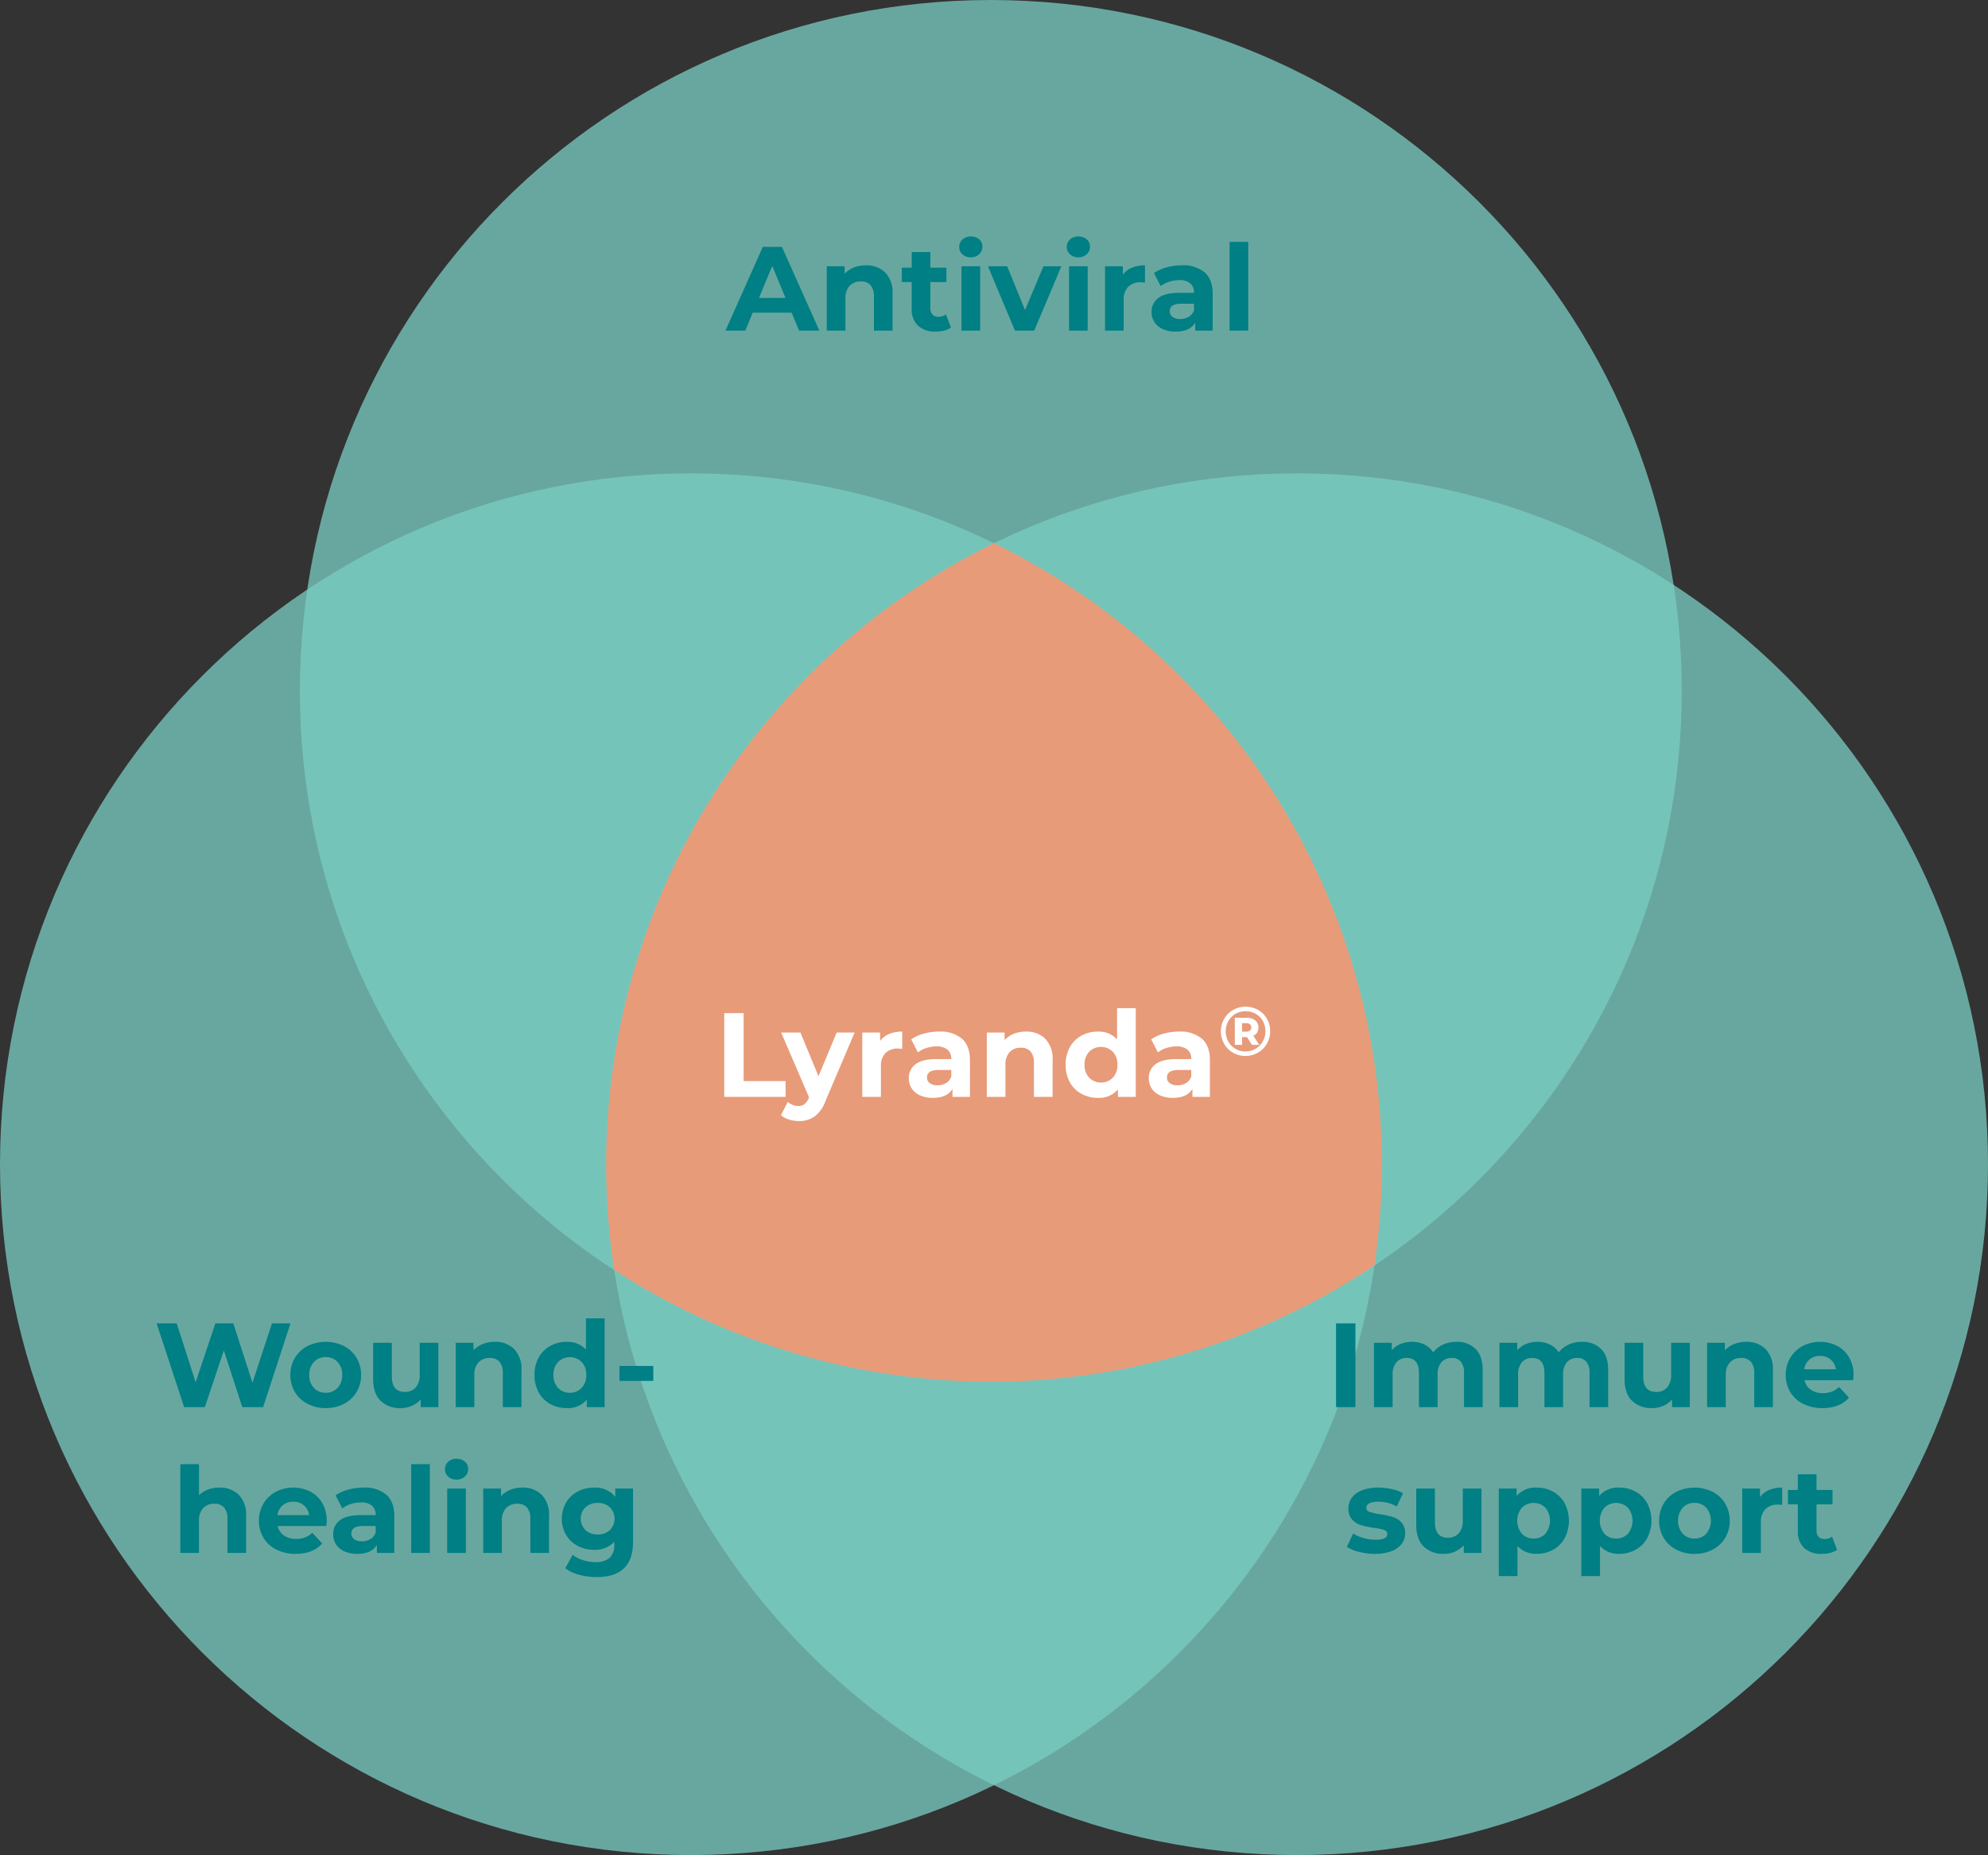 <svg xmlns="http://www.w3.org/2000/svg" xmlns:xlink="http://www.w3.org/1999/xlink" width="531.796" height="496.288" viewBox="0 0 531.796 496.288"><rect x="0" y="0" width="531.796" height="496.288" fill="#333333" stroke="none"/><defs><clipPath id="a"><rect width="531.796" height="496.288" fill="none"></rect></clipPath><clipPath id="c"><rect width="369.65" height="369.65" fill="none"></rect></clipPath><clipPath id="e"><rect width="369.651" height="369.65" fill="none"></rect></clipPath></defs><g transform="translate(-146.204 -921.548)"><g transform="translate(146.204 921.548)"><g clip-path="url(#a)"><g clip-path="url(#a)"><g transform="translate(0 126.638)" opacity="0.75"><g clip-path="url(#c)"><path d="M369.65,243.357c0,102.075-82.75,184.825-184.825,184.825S0,345.432,0,243.357,82.75,58.532,184.825,58.532,369.65,141.282,369.65,243.357" transform="translate(0 -58.532)" fill="#7acdc3"></path></g></g><g transform="translate(80.22)" opacity="0.75"><g clip-path="url(#c)"><path d="M406.728,184.825c0,102.075-82.75,184.825-184.825,184.825S37.078,286.9,37.078,184.825,119.828,0,221.9,0,406.728,82.75,406.728,184.825" transform="translate(-37.077)" fill="#7acdc3"></path></g></g><g transform="translate(162.145 126.638)" opacity="0.75"><g clip-path="url(#e)"><path d="M444.595,243.357c0,102.075-82.752,184.825-184.827,184.825S74.943,345.432,74.943,243.357,157.7,58.532,259.768,58.532s184.827,82.75,184.827,184.825" transform="translate(-74.944 -58.532)" fill="#7acdc3"></path></g></g><path d="M178.7,67.179A185.08,185.08,0,0,0,77.1,261.58a184.747,184.747,0,0,0,203.356-1.2,186.362,186.362,0,0,0,1.995-27.088A184.817,184.817,0,0,0,178.7,67.179" transform="translate(87.202 78.167)" fill="#e79b79"></path></g></g></g><path d="M69.964,26.2h-10.4L57.58,31H52.268L62.252,8.6h5.12L77.388,31h-5.44Zm-1.632-3.936L64.78,13.688l-3.552,8.576Zm21.5-8.736A7.085,7.085,0,0,1,95,15.448a7.614,7.614,0,0,1,1.968,5.7V31H91.98V21.912a4.488,4.488,0,0,0-.9-3.056,3.286,3.286,0,0,0-2.592-1.008,3.973,3.973,0,0,0-3.008,1.168,4.836,4.836,0,0,0-1.12,3.472V31H79.372V13.784H84.14V15.8A6.62,6.62,0,0,1,86.6,14.12,8.585,8.585,0,0,1,89.836,13.528Zm22.752,16.64a5.131,5.131,0,0,1-1.808.816,9.141,9.141,0,0,1-2.256.272,6.7,6.7,0,0,1-4.752-1.568,6,6,0,0,1-1.68-4.608V18.008H99.436v-3.84h2.656V9.976h4.992v4.192h4.288v3.84h-4.288v7.008a2.35,2.35,0,0,0,.56,1.68,2.076,2.076,0,0,0,1.584.592,3.208,3.208,0,0,0,2.016-.64ZM115.4,13.784H120.4V31H115.4Zm2.5-2.4a3.166,3.166,0,0,1-2.24-.8A2.6,2.6,0,0,1,114.8,8.6a2.6,2.6,0,0,1,.864-1.984,3.166,3.166,0,0,1,2.24-.8,3.246,3.246,0,0,1,2.24.768A2.462,2.462,0,0,1,121,8.5a2.717,2.717,0,0,1-.864,2.064A3.13,3.13,0,0,1,117.9,11.384Zm24.224,2.4L134.86,31h-5.152l-7.232-17.216h5.152L132.4,25.5l4.928-11.712Zm2.048,0h4.992V31h-4.992Zm2.5-2.4a3.166,3.166,0,0,1-2.24-.8,2.6,2.6,0,0,1-.864-1.984,2.6,2.6,0,0,1,.864-1.984,3.166,3.166,0,0,1,2.24-.8,3.246,3.246,0,0,1,2.24.768,2.462,2.462,0,0,1,.864,1.92,2.717,2.717,0,0,1-.864,2.064A3.13,3.13,0,0,1,146.668,11.384Zm11.9,4.672a5.551,5.551,0,0,1,2.416-1.888,8.967,8.967,0,0,1,3.5-.64v4.608q-.832-.064-1.12-.064a4.576,4.576,0,0,0-3.36,1.2,4.85,4.85,0,0,0-1.216,3.6V31H153.8V13.784h4.768Zm15.744-2.528a8.96,8.96,0,0,1,6.144,1.9q2.144,1.9,2.144,5.744V31h-4.672V28.856q-1.408,2.4-5.248,2.4a8.145,8.145,0,0,1-3.44-.672,5.13,5.13,0,0,1-2.224-1.856,4.831,4.831,0,0,1-.768-2.688,4.486,4.486,0,0,1,1.808-3.776q1.808-1.376,5.584-1.376h3.968a3.181,3.181,0,0,0-.992-2.512,4.369,4.369,0,0,0-2.976-.88,8.689,8.689,0,0,0-2.7.432,7.154,7.154,0,0,0-2.256,1.168l-1.792-3.488a10.812,10.812,0,0,1,3.376-1.536A15.123,15.123,0,0,1,174.316,13.528ZM173.932,27.9A4.348,4.348,0,0,0,176.2,27.3a3.239,3.239,0,0,0,1.408-1.744V23.8h-3.424q-3.072,0-3.072,2.016a1.8,1.8,0,0,0,.752,1.52A3.387,3.387,0,0,0,173.932,27.9Zm13.184-20.64h4.992V31h-4.992Z" transform="translate(288 979)" fill="#007f85"></path><path d="M27.6,8.6h5.184V31H27.6Zm32.192,4.928a6.94,6.94,0,0,1,5.136,1.9q1.9,1.9,1.9,5.712V31H61.84V21.912a4.664,4.664,0,0,0-.848-3.056,2.982,2.982,0,0,0-2.416-1.008,3.56,3.56,0,0,0-2.784,1.136,4.9,4.9,0,0,0-1.024,3.376V31H49.776V21.912q0-4.064-3.264-4.064a3.522,3.522,0,0,0-2.752,1.136,4.9,4.9,0,0,0-1.024,3.376V31H37.744V13.784h4.768v1.984A6.3,6.3,0,0,1,44.864,14.1a7.916,7.916,0,0,1,3.056-.576,7.4,7.4,0,0,1,3.3.72,5.837,5.837,0,0,1,2.368,2.1,7.062,7.062,0,0,1,2.672-2.08A8.43,8.43,0,0,1,59.792,13.528Zm33.568,0a6.94,6.94,0,0,1,5.136,1.9q1.9,1.9,1.9,5.712V31H95.408V21.912a4.664,4.664,0,0,0-.848-3.056,2.982,2.982,0,0,0-2.416-1.008,3.56,3.56,0,0,0-2.784,1.136,4.9,4.9,0,0,0-1.024,3.376V31H83.344V21.912q0-4.064-3.264-4.064a3.522,3.522,0,0,0-2.752,1.136A4.9,4.9,0,0,0,76.3,22.36V31H71.312V13.784H76.08v1.984A6.3,6.3,0,0,1,78.432,14.1a7.916,7.916,0,0,1,3.056-.576,7.4,7.4,0,0,1,3.3.72,5.837,5.837,0,0,1,2.368,2.1,7.062,7.062,0,0,1,2.672-2.08A8.43,8.43,0,0,1,93.36,13.528Zm28.864.256V31h-4.736V28.952a6.621,6.621,0,0,1-2.368,1.712,7.449,7.449,0,0,1-2.976.592,7.332,7.332,0,0,1-5.376-1.952q-1.984-1.952-1.984-5.792V13.784h4.992v8.992q0,4.16,3.488,4.16a3.75,3.75,0,0,0,2.88-1.168,4.928,4.928,0,0,0,1.088-3.472V13.784Zm15.1-.256a7.085,7.085,0,0,1,5.168,1.92,7.614,7.614,0,0,1,1.968,5.7V31h-4.992V21.912a4.488,4.488,0,0,0-.9-3.056,3.286,3.286,0,0,0-2.592-1.008,3.973,3.973,0,0,0-3.008,1.168,4.836,4.836,0,0,0-1.12,3.472V31h-4.992V13.784h4.768V15.8a6.62,6.62,0,0,1,2.464-1.68A8.585,8.585,0,0,1,137.328,13.528Zm28.7,8.928q0,.1-.1,1.344H152.912a4.056,4.056,0,0,0,1.664,2.528,5.511,5.511,0,0,0,3.264.928,6.609,6.609,0,0,0,2.384-.4,5.774,5.774,0,0,0,1.936-1.264l2.656,2.88q-2.432,2.784-7.1,2.784a11.238,11.238,0,0,1-5.152-1.136,8.327,8.327,0,0,1-3.456-3.152,8.685,8.685,0,0,1-1.216-4.576,8.8,8.8,0,0,1,1.2-4.56,8.407,8.407,0,0,1,3.3-3.168,10.2,10.2,0,0,1,9.264-.048,7.941,7.941,0,0,1,3.216,3.12A9.3,9.3,0,0,1,166.032,22.456ZM157.1,17.3a4.3,4.3,0,0,0-2.848.96,4.087,4.087,0,0,0-1.408,2.624h8.48a4.128,4.128,0,0,0-1.408-2.608A4.208,4.208,0,0,0,157.1,17.3ZM37.952,70.256a16.724,16.724,0,0,1-4.192-.528A10.952,10.952,0,0,1,30.5,68.4l1.664-3.584a10.473,10.473,0,0,0,2.784,1.2,11.668,11.668,0,0,0,3.2.464q3.168,0,3.168-1.568a1.11,1.11,0,0,0-.864-1.056,12.8,12.8,0,0,0-2.656-.544,25.623,25.623,0,0,1-3.488-.736A5.412,5.412,0,0,1,31.92,61.1,4.186,4.186,0,0,1,30.912,58.1a4.712,4.712,0,0,1,.944-2.9,6.076,6.076,0,0,1,2.752-1.968,11.754,11.754,0,0,1,4.272-.7,16.766,16.766,0,0,1,3.632.4,10.152,10.152,0,0,1,2.992,1.1L43.84,57.584a9.934,9.934,0,0,0-4.96-1.28,5.047,5.047,0,0,0-2.4.448,1.317,1.317,0,0,0-.8,1.152,1.144,1.144,0,0,0,.864,1.12,15.3,15.3,0,0,0,2.752.608,29.459,29.459,0,0,1,3.456.752,5.192,5.192,0,0,1,2.336,1.456,4.132,4.132,0,0,1,.992,2.944,4.546,4.546,0,0,1-.96,2.848,6.128,6.128,0,0,1-2.8,1.936A12.475,12.475,0,0,1,37.952,70.256ZM66.5,52.784V70H61.76V67.952a6.621,6.621,0,0,1-2.368,1.712,7.45,7.45,0,0,1-2.976.592A7.332,7.332,0,0,1,51.04,68.3q-1.984-1.952-1.984-5.792V52.784h4.992v8.992q0,4.16,3.488,4.16a3.75,3.75,0,0,0,2.88-1.168A4.928,4.928,0,0,0,61.5,61.3V52.784Zm14.816-.256a8.774,8.774,0,0,1,4.368,1.1,7.927,7.927,0,0,1,3.088,3.1,10.238,10.238,0,0,1,0,9.312,7.927,7.927,0,0,1-3.088,3.1,8.774,8.774,0,0,1-4.368,1.1,6.649,6.649,0,0,1-5.184-2.08v8.032H71.136V52.784H75.9v1.984A6.621,6.621,0,0,1,81.312,52.528ZM80.448,66.16a4.158,4.158,0,0,0,3.152-1.3,5.508,5.508,0,0,0,0-6.944,4.481,4.481,0,0,0-6.3,0,5.508,5.508,0,0,0,0,6.944A4.158,4.158,0,0,0,80.448,66.16Zm22.944-13.632a8.774,8.774,0,0,1,4.368,1.1,7.927,7.927,0,0,1,3.088,3.1,10.238,10.238,0,0,1,0,9.312,7.927,7.927,0,0,1-3.088,3.1,8.774,8.774,0,0,1-4.368,1.1,6.649,6.649,0,0,1-5.184-2.08v8.032H93.216V52.784h4.768v1.984A6.621,6.621,0,0,1,103.392,52.528Zm-.864,13.632a4.158,4.158,0,0,0,3.152-1.3,5.508,5.508,0,0,0,0-6.944,4.481,4.481,0,0,0-6.3,0,5.508,5.508,0,0,0,0,6.944A4.158,4.158,0,0,0,102.528,66.16Zm20.96,4.1a10.323,10.323,0,0,1-4.88-1.136,8.445,8.445,0,0,1-3.376-3.152,9.218,9.218,0,0,1,0-9.152,8.445,8.445,0,0,1,3.376-3.152,11.015,11.015,0,0,1,9.744,0,8.471,8.471,0,0,1,3.36,3.152,9.218,9.218,0,0,1,0,9.152,8.471,8.471,0,0,1-3.36,3.152A10.228,10.228,0,0,1,123.488,70.256Zm0-4.1a4.158,4.158,0,0,0,3.152-1.3,5.508,5.508,0,0,0,0-6.944,4.158,4.158,0,0,0-3.152-1.3,4.209,4.209,0,0,0-3.168,1.3,5.454,5.454,0,0,0,0,6.944A4.209,4.209,0,0,0,123.488,66.16Zm17.536-11.1a5.551,5.551,0,0,1,2.416-1.888,8.967,8.967,0,0,1,3.5-.64v4.608q-.832-.064-1.12-.064a4.576,4.576,0,0,0-3.36,1.2,4.85,4.85,0,0,0-1.216,3.6V70h-4.992V52.784h4.768Zm20.608,14.112a5.131,5.131,0,0,1-1.808.816,9.141,9.141,0,0,1-2.256.272,6.7,6.7,0,0,1-4.752-1.568,6,6,0,0,1-1.68-4.608V57.008H148.48v-3.84h2.656V48.976h4.992v4.192h4.288v3.84h-4.288v7.008a2.35,2.35,0,0,0,.56,1.68,2.076,2.076,0,0,0,1.584.592,3.208,3.208,0,0,0,2.016-.64Z" transform="translate(476 1267)" fill="#007f85"></path><path d="M59.912,8.6,52.584,31H47.016L42.088,15.832,37,31H31.464L24.1,8.6H29.48l5.056,15.744L39.816,8.6h4.8l5.12,15.872L54.952,8.6Zm9.44,22.656a10.323,10.323,0,0,1-4.88-1.136A8.445,8.445,0,0,1,61.1,26.968a8.685,8.685,0,0,1-1.216-4.576A8.685,8.685,0,0,1,61.1,17.816a8.445,8.445,0,0,1,3.376-3.152,11.015,11.015,0,0,1,9.744,0,8.471,8.471,0,0,1,3.36,3.152,8.685,8.685,0,0,1,1.216,4.576,8.685,8.685,0,0,1-1.216,4.576,8.471,8.471,0,0,1-3.36,3.152A10.228,10.228,0,0,1,69.352,31.256Zm0-4.1a4.158,4.158,0,0,0,3.152-1.3,4.831,4.831,0,0,0,1.232-3.472A4.831,4.831,0,0,0,72.5,18.92a4.158,4.158,0,0,0-3.152-1.3,4.209,4.209,0,0,0-3.168,1.3,4.8,4.8,0,0,0-1.248,3.472,4.8,4.8,0,0,0,1.248,3.472A4.209,4.209,0,0,0,69.352,27.16ZM99.464,13.784V31H94.728V28.952a6.621,6.621,0,0,1-2.368,1.712,7.449,7.449,0,0,1-2.976.592A7.332,7.332,0,0,1,84.008,29.3q-1.984-1.952-1.984-5.792V13.784h4.992v8.992q0,4.16,3.488,4.16a3.75,3.75,0,0,0,2.88-1.168A4.928,4.928,0,0,0,94.472,22.3V13.784Zm15.1-.256a7.085,7.085,0,0,1,5.168,1.92,7.614,7.614,0,0,1,1.968,5.7V31h-4.992V21.912a4.488,4.488,0,0,0-.9-3.056,3.286,3.286,0,0,0-2.592-1.008,3.973,3.973,0,0,0-3.008,1.168,4.836,4.836,0,0,0-1.12,3.472V31H104.1V13.784h4.768V15.8a6.62,6.62,0,0,1,2.464-1.68A8.585,8.585,0,0,1,114.568,13.528Zm29.376-6.272V31h-4.768V29.016a6.583,6.583,0,0,1-5.376,2.24,8.94,8.94,0,0,1-4.4-1.088,7.79,7.79,0,0,1-3.088-3.1,9.462,9.462,0,0,1-1.12-4.672,9.462,9.462,0,0,1,1.12-4.672,7.79,7.79,0,0,1,3.088-3.1,8.94,8.94,0,0,1,4.4-1.088,6.549,6.549,0,0,1,5.152,2.08V7.256Zm-9.28,19.9a4.171,4.171,0,0,0,3.136-1.3,4.8,4.8,0,0,0,1.248-3.472A4.8,4.8,0,0,0,137.8,18.92a4.481,4.481,0,0,0-6.3,0,4.8,4.8,0,0,0-1.248,3.472,4.8,4.8,0,0,0,1.248,3.472A4.209,4.209,0,0,0,134.664,27.16Zm13.248-7.168h9.056v4h-9.056ZM40.9,52.528a7.085,7.085,0,0,1,5.168,1.92,7.614,7.614,0,0,1,1.968,5.7V70H43.048V60.912a4.488,4.488,0,0,0-.9-3.056,3.286,3.286,0,0,0-2.592-1.008,3.973,3.973,0,0,0-3.008,1.168,4.836,4.836,0,0,0-1.12,3.472V70H30.44V46.256h4.992v8.32a6.64,6.64,0,0,1,2.4-1.52A8.682,8.682,0,0,1,40.9,52.528Zm28.7,8.928q0,.1-.1,1.344H56.488a4.056,4.056,0,0,0,1.664,2.528,5.512,5.512,0,0,0,3.264.928,6.609,6.609,0,0,0,2.384-.4,5.774,5.774,0,0,0,1.936-1.264l2.656,2.88q-2.432,2.784-7.1,2.784a11.238,11.238,0,0,1-5.152-1.136,8.328,8.328,0,0,1-3.456-3.152,8.685,8.685,0,0,1-1.216-4.576,8.8,8.8,0,0,1,1.2-4.56,8.407,8.407,0,0,1,3.3-3.168,10.2,10.2,0,0,1,9.264-.048,7.941,7.941,0,0,1,3.216,3.12A9.3,9.3,0,0,1,69.608,61.456ZM60.68,56.3a4.3,4.3,0,0,0-2.848.96,4.087,4.087,0,0,0-1.408,2.624H64.9A4.128,4.128,0,0,0,63.5,57.28,4.208,4.208,0,0,0,60.68,56.3ZM79.4,52.528a8.96,8.96,0,0,1,6.144,1.9q2.144,1.9,2.144,5.744V70H83.016V67.856q-1.408,2.4-5.248,2.4a8.145,8.145,0,0,1-3.44-.672A5.129,5.129,0,0,1,72.1,67.728a4.831,4.831,0,0,1-.768-2.688,4.486,4.486,0,0,1,1.808-3.776q1.808-1.376,5.584-1.376H82.7a3.181,3.181,0,0,0-.992-2.512,4.369,4.369,0,0,0-2.976-.88,8.689,8.689,0,0,0-2.7.432A7.154,7.154,0,0,0,73.768,58.1l-1.792-3.488a10.812,10.812,0,0,1,3.376-1.536A15.123,15.123,0,0,1,79.4,52.528ZM79.016,66.9a4.348,4.348,0,0,0,2.272-.592A3.239,3.239,0,0,0,82.7,64.56V62.8H79.272q-3.072,0-3.072,2.016a1.8,1.8,0,0,0,.752,1.52A3.387,3.387,0,0,0,79.016,66.9ZM92.2,46.256h4.992V70H92.2Zm9.632,6.528h4.992V70h-4.992Zm2.5-2.4a3.166,3.166,0,0,1-2.24-.8,2.71,2.71,0,0,1,0-3.968,3.166,3.166,0,0,1,2.24-.8,3.246,3.246,0,0,1,2.24.768,2.462,2.462,0,0,1,.864,1.92,2.717,2.717,0,0,1-.864,2.064A3.13,3.13,0,0,1,104.328,50.384Zm17.6,2.144a7.085,7.085,0,0,1,5.168,1.92,7.614,7.614,0,0,1,1.968,5.7V70h-4.992V60.912a4.488,4.488,0,0,0-.9-3.056,3.286,3.286,0,0,0-2.592-1.008,3.973,3.973,0,0,0-3.008,1.168,4.836,4.836,0,0,0-1.12,3.472V70h-4.992V52.784h4.768V54.8a6.62,6.62,0,0,1,2.464-1.68A8.585,8.585,0,0,1,121.928,52.528Zm29.6.256V67.12q0,4.736-2.464,7.04t-7.2,2.3a18.008,18.008,0,0,1-4.736-.608,10.354,10.354,0,0,1-3.712-1.76l1.984-3.584a8.165,8.165,0,0,0,2.752,1.424,10.95,10.95,0,0,0,3.328.528A5.4,5.4,0,0,0,145.3,71.3a4.655,4.655,0,0,0,1.232-3.536v-.736a6.985,6.985,0,0,1-5.44,2.144,9.135,9.135,0,0,1-4.336-1.04,7.926,7.926,0,0,1-3.12-2.928,8.8,8.8,0,0,1,0-8.7,7.926,7.926,0,0,1,3.12-2.928,9.135,9.135,0,0,1,4.336-1.04,6.833,6.833,0,0,1,5.7,2.464V52.784Zm-9.44,12.288a4.6,4.6,0,0,0,3.248-1.168,4.326,4.326,0,0,0,0-6.112,4.6,4.6,0,0,0-3.248-1.168,4.655,4.655,0,0,0-3.264,1.168,4.288,4.288,0,0,0,0,6.112A4.656,4.656,0,0,0,142.088,65.072Z" transform="translate(164 1267)" fill="#007f85"></path><path d="M47.938,8.6h5.184V26.776H64.354V31H47.938Zm34.88,5.184L75.042,32.056a8.992,8.992,0,0,1-2.928,4.192,7.172,7.172,0,0,1-4.208,1.216,8.74,8.74,0,0,1-2.656-.416A5.864,5.864,0,0,1,63.106,35.9l1.824-3.552a4.286,4.286,0,0,0,1.328.8,4.139,4.139,0,0,0,1.488.288,2.64,2.64,0,0,0,1.664-.5,4.211,4.211,0,0,0,1.152-1.648l.064-.16L63.17,13.784h5.152l4.832,11.68,4.864-11.68Zm6.816,2.272a5.551,5.551,0,0,1,2.416-1.888,8.967,8.967,0,0,1,3.5-.64v4.608q-.832-.064-1.12-.064a4.576,4.576,0,0,0-3.36,1.2,4.85,4.85,0,0,0-1.216,3.6V31H84.866V13.784h4.768Zm15.744-2.528a8.96,8.96,0,0,1,6.144,1.9q2.144,1.9,2.144,5.744V31h-4.672V28.856q-1.408,2.4-5.248,2.4a8.145,8.145,0,0,1-3.44-.672,5.13,5.13,0,0,1-2.224-1.856,4.831,4.831,0,0,1-.768-2.688,4.486,4.486,0,0,1,1.808-3.776q1.808-1.376,5.584-1.376h3.968a3.181,3.181,0,0,0-.992-2.512,4.369,4.369,0,0,0-2.976-.88,8.689,8.689,0,0,0-2.7.432A7.154,7.154,0,0,0,99.746,19.1l-1.792-3.488a10.812,10.812,0,0,1,3.376-1.536A15.123,15.123,0,0,1,105.378,13.528ZM104.994,27.9a4.348,4.348,0,0,0,2.272-.592,3.239,3.239,0,0,0,1.408-1.744V23.8H105.25q-3.072,0-3.072,2.016a1.8,1.8,0,0,0,.752,1.52A3.387,3.387,0,0,0,104.994,27.9Zm23.648-14.368a7.085,7.085,0,0,1,5.168,1.92,7.614,7.614,0,0,1,1.968,5.7V31h-4.992V21.912a4.488,4.488,0,0,0-.9-3.056,3.286,3.286,0,0,0-2.592-1.008,3.973,3.973,0,0,0-3.008,1.168,4.836,4.836,0,0,0-1.12,3.472V31h-4.992V13.784h4.768V15.8a6.62,6.62,0,0,1,2.464-1.68A8.585,8.585,0,0,1,128.642,13.528Zm29.376-6.272V31H153.25V29.016a6.583,6.583,0,0,1-5.376,2.24,8.94,8.94,0,0,1-4.4-1.088,7.79,7.79,0,0,1-3.088-3.1,9.462,9.462,0,0,1-1.12-4.672,9.462,9.462,0,0,1,1.12-4.672,7.79,7.79,0,0,1,3.088-3.1,8.94,8.94,0,0,1,4.4-1.088,6.549,6.549,0,0,1,5.152,2.08V7.256Zm-9.28,19.9a4.171,4.171,0,0,0,3.136-1.3,4.8,4.8,0,0,0,1.248-3.472,4.8,4.8,0,0,0-1.248-3.472,4.481,4.481,0,0,0-6.3,0,4.8,4.8,0,0,0-1.248,3.472,4.8,4.8,0,0,0,1.248,3.472A4.209,4.209,0,0,0,148.738,27.16ZM169.57,13.528a8.96,8.96,0,0,1,6.144,1.9q2.144,1.9,2.144,5.744V31h-4.672V28.856q-1.408,2.4-5.248,2.4a8.145,8.145,0,0,1-3.44-.672,5.13,5.13,0,0,1-2.224-1.856,4.831,4.831,0,0,1-.768-2.688,4.486,4.486,0,0,1,1.808-3.776q1.808-1.376,5.584-1.376h3.968a3.181,3.181,0,0,0-.992-2.512,4.369,4.369,0,0,0-2.976-.88,8.689,8.689,0,0,0-2.7.432,7.154,7.154,0,0,0-2.256,1.168l-1.792-3.488a10.812,10.812,0,0,1,3.376-1.536A15.123,15.123,0,0,1,169.57,13.528ZM169.186,27.9a4.348,4.348,0,0,0,2.272-.592,3.239,3.239,0,0,0,1.408-1.744V23.8h-3.424q-3.072,0-3.072,2.016a1.8,1.8,0,0,0,.752,1.52A3.387,3.387,0,0,0,169.186,27.9ZM187.4,6.878a6.632,6.632,0,0,1,3.35.859,6.236,6.236,0,0,1,2.361,2.361,6.6,6.6,0,0,1,.859,3.332,6.587,6.587,0,0,1-.877,3.35,6.452,6.452,0,0,1-2.389,2.4,6.783,6.783,0,0,1-6.673,0,6.423,6.423,0,0,1-2.371-2.389,6.793,6.793,0,0,1,0-6.645,6.4,6.4,0,0,1,2.38-2.389A6.572,6.572,0,0,1,187.4,6.878Zm-.037,11.965a5.26,5.26,0,0,0,2.716-.719A5.191,5.191,0,0,0,192,16.164a5.471,5.471,0,0,0,.7-2.735,5.469,5.469,0,0,0-.681-2.725,5,5,0,0,0-1.895-1.913,5.354,5.354,0,0,0-2.725-.7,5.3,5.3,0,0,0-2.725.709,5.094,5.094,0,0,0-1.9,1.941,5.722,5.722,0,0,0,0,5.45,5.115,5.115,0,0,0,1.895,1.941A5.213,5.213,0,0,0,187.364,18.843Zm3.472-6.421a2.56,2.56,0,0,1-.345,1.353,2.3,2.3,0,0,1-1.017.887l1.587,2.427h-1.941L187.756,15h-1.288v2.091h-1.941V9.846h3.154a3.509,3.509,0,0,1,2.315.7A2.317,2.317,0,0,1,190.836,12.422Zm-3.285,1.12a1.6,1.6,0,0,0,1.017-.289,1,1,0,0,0,.364-.831,1.026,1.026,0,0,0-.364-.84,1.561,1.561,0,0,0-1.017-.3h-1.1v2.259Z" transform="translate(292 1184)" fill="#fff"></path></g></svg>